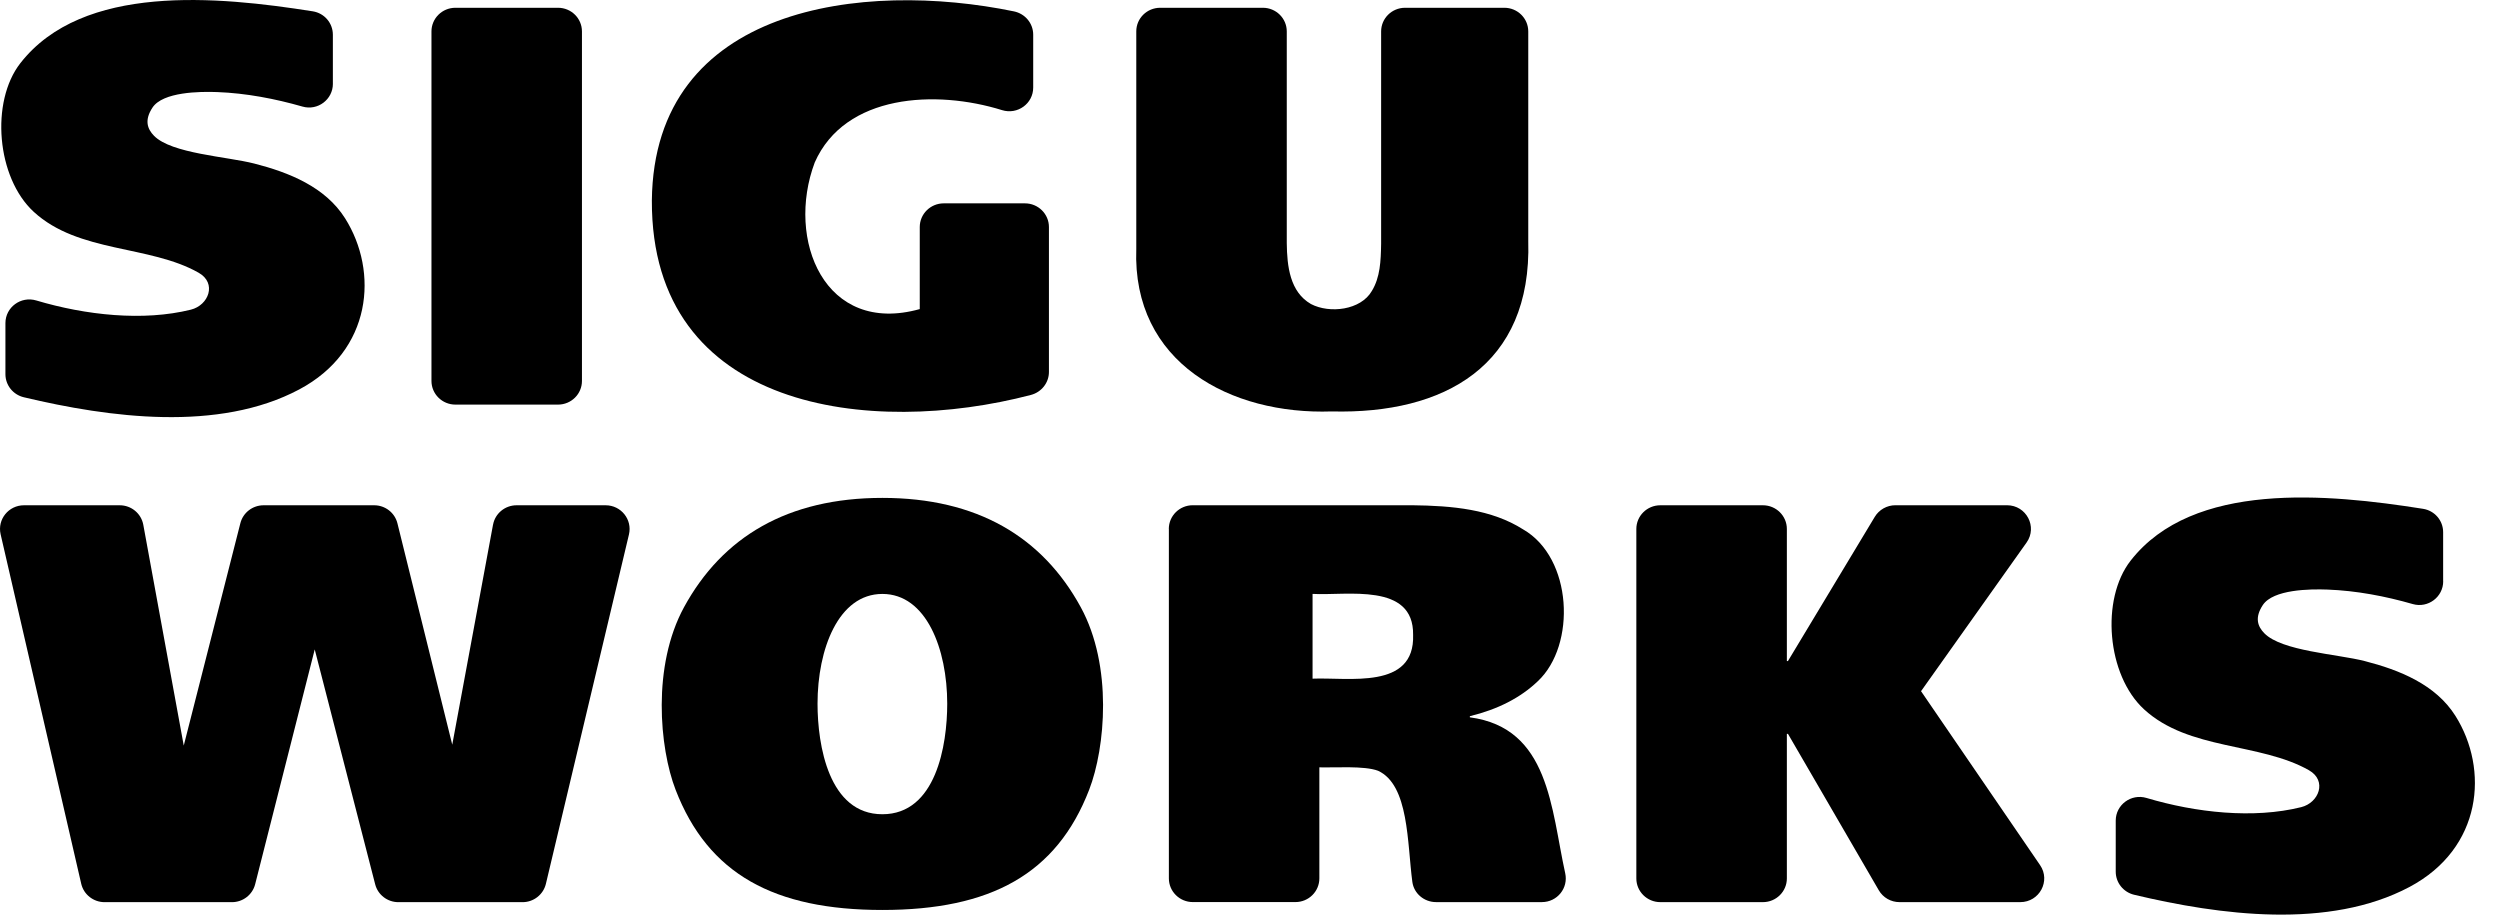 <svg width="82" height="30" viewBox="0 0 82 30" fill="none" xmlns="http://www.w3.org/2000/svg">
<g clip-path="url(#clip0_1030_810)">
<path d="M10.919 2.748C10.919 3.263 10.422 3.639 9.923 3.496C9.022 3.238 8.075 3.056 7.125 3.02C6.547 2.998 5.343 3.013 5.002 3.528C4.731 3.939 4.83 4.227 5.052 4.454C5.627 5.04 7.437 5.133 8.342 5.365C9.48 5.656 10.67 6.131 11.319 7.161C12.424 8.913 12.206 11.503 9.814 12.774C7.169 14.18 3.585 13.698 0.781 13.03C0.428 12.946 0.178 12.634 0.178 12.273V10.598C0.178 10.077 0.685 9.705 1.189 9.855C2.81 10.339 4.697 10.545 6.26 10.157C6.844 10.013 7.123 9.289 6.514 8.945C4.907 8.034 2.579 8.301 1.108 6.949C-0.115 5.826 -0.318 3.336 0.667 2.073C2.713 -0.55 7.133 -0.123 10.258 0.371C10.64 0.431 10.918 0.756 10.918 1.139V2.748H10.919Z" fill="black"/>
<path d="M19.088 1.031V12.495C19.088 12.924 18.737 13.271 18.303 13.271H14.937C14.504 13.271 14.152 12.924 14.152 12.495V1.031C14.152 0.602 14.504 0.255 14.937 0.255H18.303C18.737 0.255 19.088 0.602 19.088 1.031Z" fill="black"/>
<path d="M34.405 12.2C34.405 12.556 34.16 12.863 33.814 12.954C28.577 14.326 21.355 13.495 21.381 6.577C21.447 0.173 28.326 -0.644 33.256 0.373C33.624 0.449 33.889 0.765 33.889 1.137V2.873C33.889 3.398 33.375 3.77 32.869 3.613C30.701 2.936 27.716 3.083 26.724 5.327C25.77 7.863 27.049 11.008 30.168 10.138V7.447C30.168 7.018 30.52 6.67 30.954 6.67H33.619C34.053 6.67 34.405 7.018 34.405 7.447V12.199V12.2Z" fill="black"/>
<path d="M35.45 19.918C34.19 17.608 32.048 16.331 28.942 16.331C25.836 16.331 23.695 17.608 22.435 19.918C21.385 21.845 21.629 24.53 22.159 25.903C23.226 28.67 25.392 29.847 28.942 29.847C32.492 29.847 34.657 28.67 35.725 25.903C36.255 24.53 36.501 21.845 35.45 19.918ZM28.942 26.707C27.184 26.707 26.815 24.444 26.815 23.081C26.815 21.29 27.5 19.481 28.942 19.481C30.384 19.481 31.069 21.29 31.069 23.081C31.069 24.444 30.701 26.707 28.942 26.707Z" fill="black"/>
<path d="M42.206 7.976C42.215 8.736 42.31 9.576 42.999 9.972C43.609 10.292 44.633 10.176 44.997 9.543C45.27 9.098 45.292 8.556 45.301 7.995V1.031C45.301 0.602 45.653 0.255 46.087 0.255H49.342C49.776 0.255 50.127 0.602 50.127 1.031V7.901C50.248 12.003 47.364 13.589 43.68 13.495C40.371 13.611 37.132 11.904 37.27 8.161C37.27 8.161 37.27 3.021 37.27 1.029C37.27 0.6 37.621 0.255 38.055 0.255H41.421C41.855 0.255 42.206 0.602 42.206 1.031V7.976Z" fill="black"/>
<path d="M16.171 17.21L14.834 24.426L13.036 17.166C12.95 16.818 12.635 16.573 12.273 16.573H8.646C8.286 16.573 7.972 16.815 7.884 17.161L6.027 24.455L4.7 17.212C4.632 16.842 4.307 16.573 3.927 16.573H0.786C0.282 16.573 -0.091 17.036 0.02 17.523L2.664 28.987C2.745 29.34 3.064 29.591 3.431 29.591H7.607C7.967 29.591 8.281 29.349 8.369 29.003L10.323 21.301L12.306 29.006C12.395 29.351 12.709 29.591 13.067 29.591H17.14C17.504 29.591 17.82 29.342 17.905 28.992L20.63 17.529C20.745 17.04 20.371 16.573 19.865 16.573H16.944C16.565 16.573 16.239 16.841 16.172 17.21H16.171Z" fill="black"/>
<path d="M38.337 17.349C38.337 16.92 38.688 16.572 39.122 16.572H46.313C47.643 16.587 48.92 16.704 49.96 17.365C51.581 18.297 51.707 21.157 50.44 22.344C49.875 22.885 49.131 23.267 48.211 23.491V23.528C50.821 23.875 50.872 26.523 51.339 28.643C51.447 29.129 51.077 29.589 50.574 29.589H47.102C46.713 29.589 46.376 29.308 46.325 28.927C46.154 27.648 46.218 25.748 45.2 25.281C44.746 25.11 43.777 25.184 43.275 25.169V28.811C43.275 29.24 42.924 29.588 42.49 29.588H39.124C38.691 29.588 38.339 29.24 38.339 28.811V17.348L38.337 17.349ZM43.052 22.26C44.224 22.21 46.412 22.636 46.35 20.823C46.376 19.094 44.169 19.544 43.052 19.48V22.259V22.26Z" fill="black"/>
<path d="M58.609 21.682H58.645L61.493 16.952C61.635 16.717 61.892 16.572 62.168 16.572H65.829C66.465 16.572 66.837 17.281 66.471 17.796L63.01 22.671L66.915 28.377C67.268 28.893 66.895 29.59 66.264 29.59H62.305C62.023 29.59 61.764 29.442 61.624 29.2L58.645 24.07H58.609V28.813C58.609 29.242 58.257 29.59 57.824 29.59H54.458C54.024 29.59 53.672 29.242 53.672 28.813V17.35C53.672 16.921 54.024 16.573 54.458 16.573H57.824C58.257 16.573 58.609 16.921 58.609 17.35V21.682Z" fill="black"/>
<path d="M80.137 19.066C80.137 19.58 79.64 19.956 79.141 19.814C78.24 19.555 77.293 19.374 76.342 19.338C75.765 19.316 74.561 19.331 74.22 19.846C73.949 20.257 74.048 20.545 74.27 20.771C74.844 21.358 76.654 21.451 77.559 21.682C78.698 21.974 79.887 22.448 80.537 23.479C81.642 25.231 81.424 27.821 79.032 29.092C76.387 30.497 72.802 30.016 69.999 29.348C69.645 29.263 69.396 28.951 69.396 28.591V26.916C69.396 26.395 69.903 26.023 70.406 26.173C72.028 26.657 73.915 26.863 75.478 26.475C76.062 26.33 76.34 25.607 75.732 25.263C74.125 24.352 71.797 24.618 70.326 23.267C69.102 22.143 68.898 19.654 69.884 18.39C71.93 15.767 76.349 16.194 79.475 16.689C79.857 16.749 80.135 17.073 80.135 17.456V19.066H80.137Z" fill="black"/>
</g>
<defs>
<clipPath id="clip0_1030_810">
<rect width="81.177" height="30" fill="white"/>
</clipPath>
</defs>
</svg>
